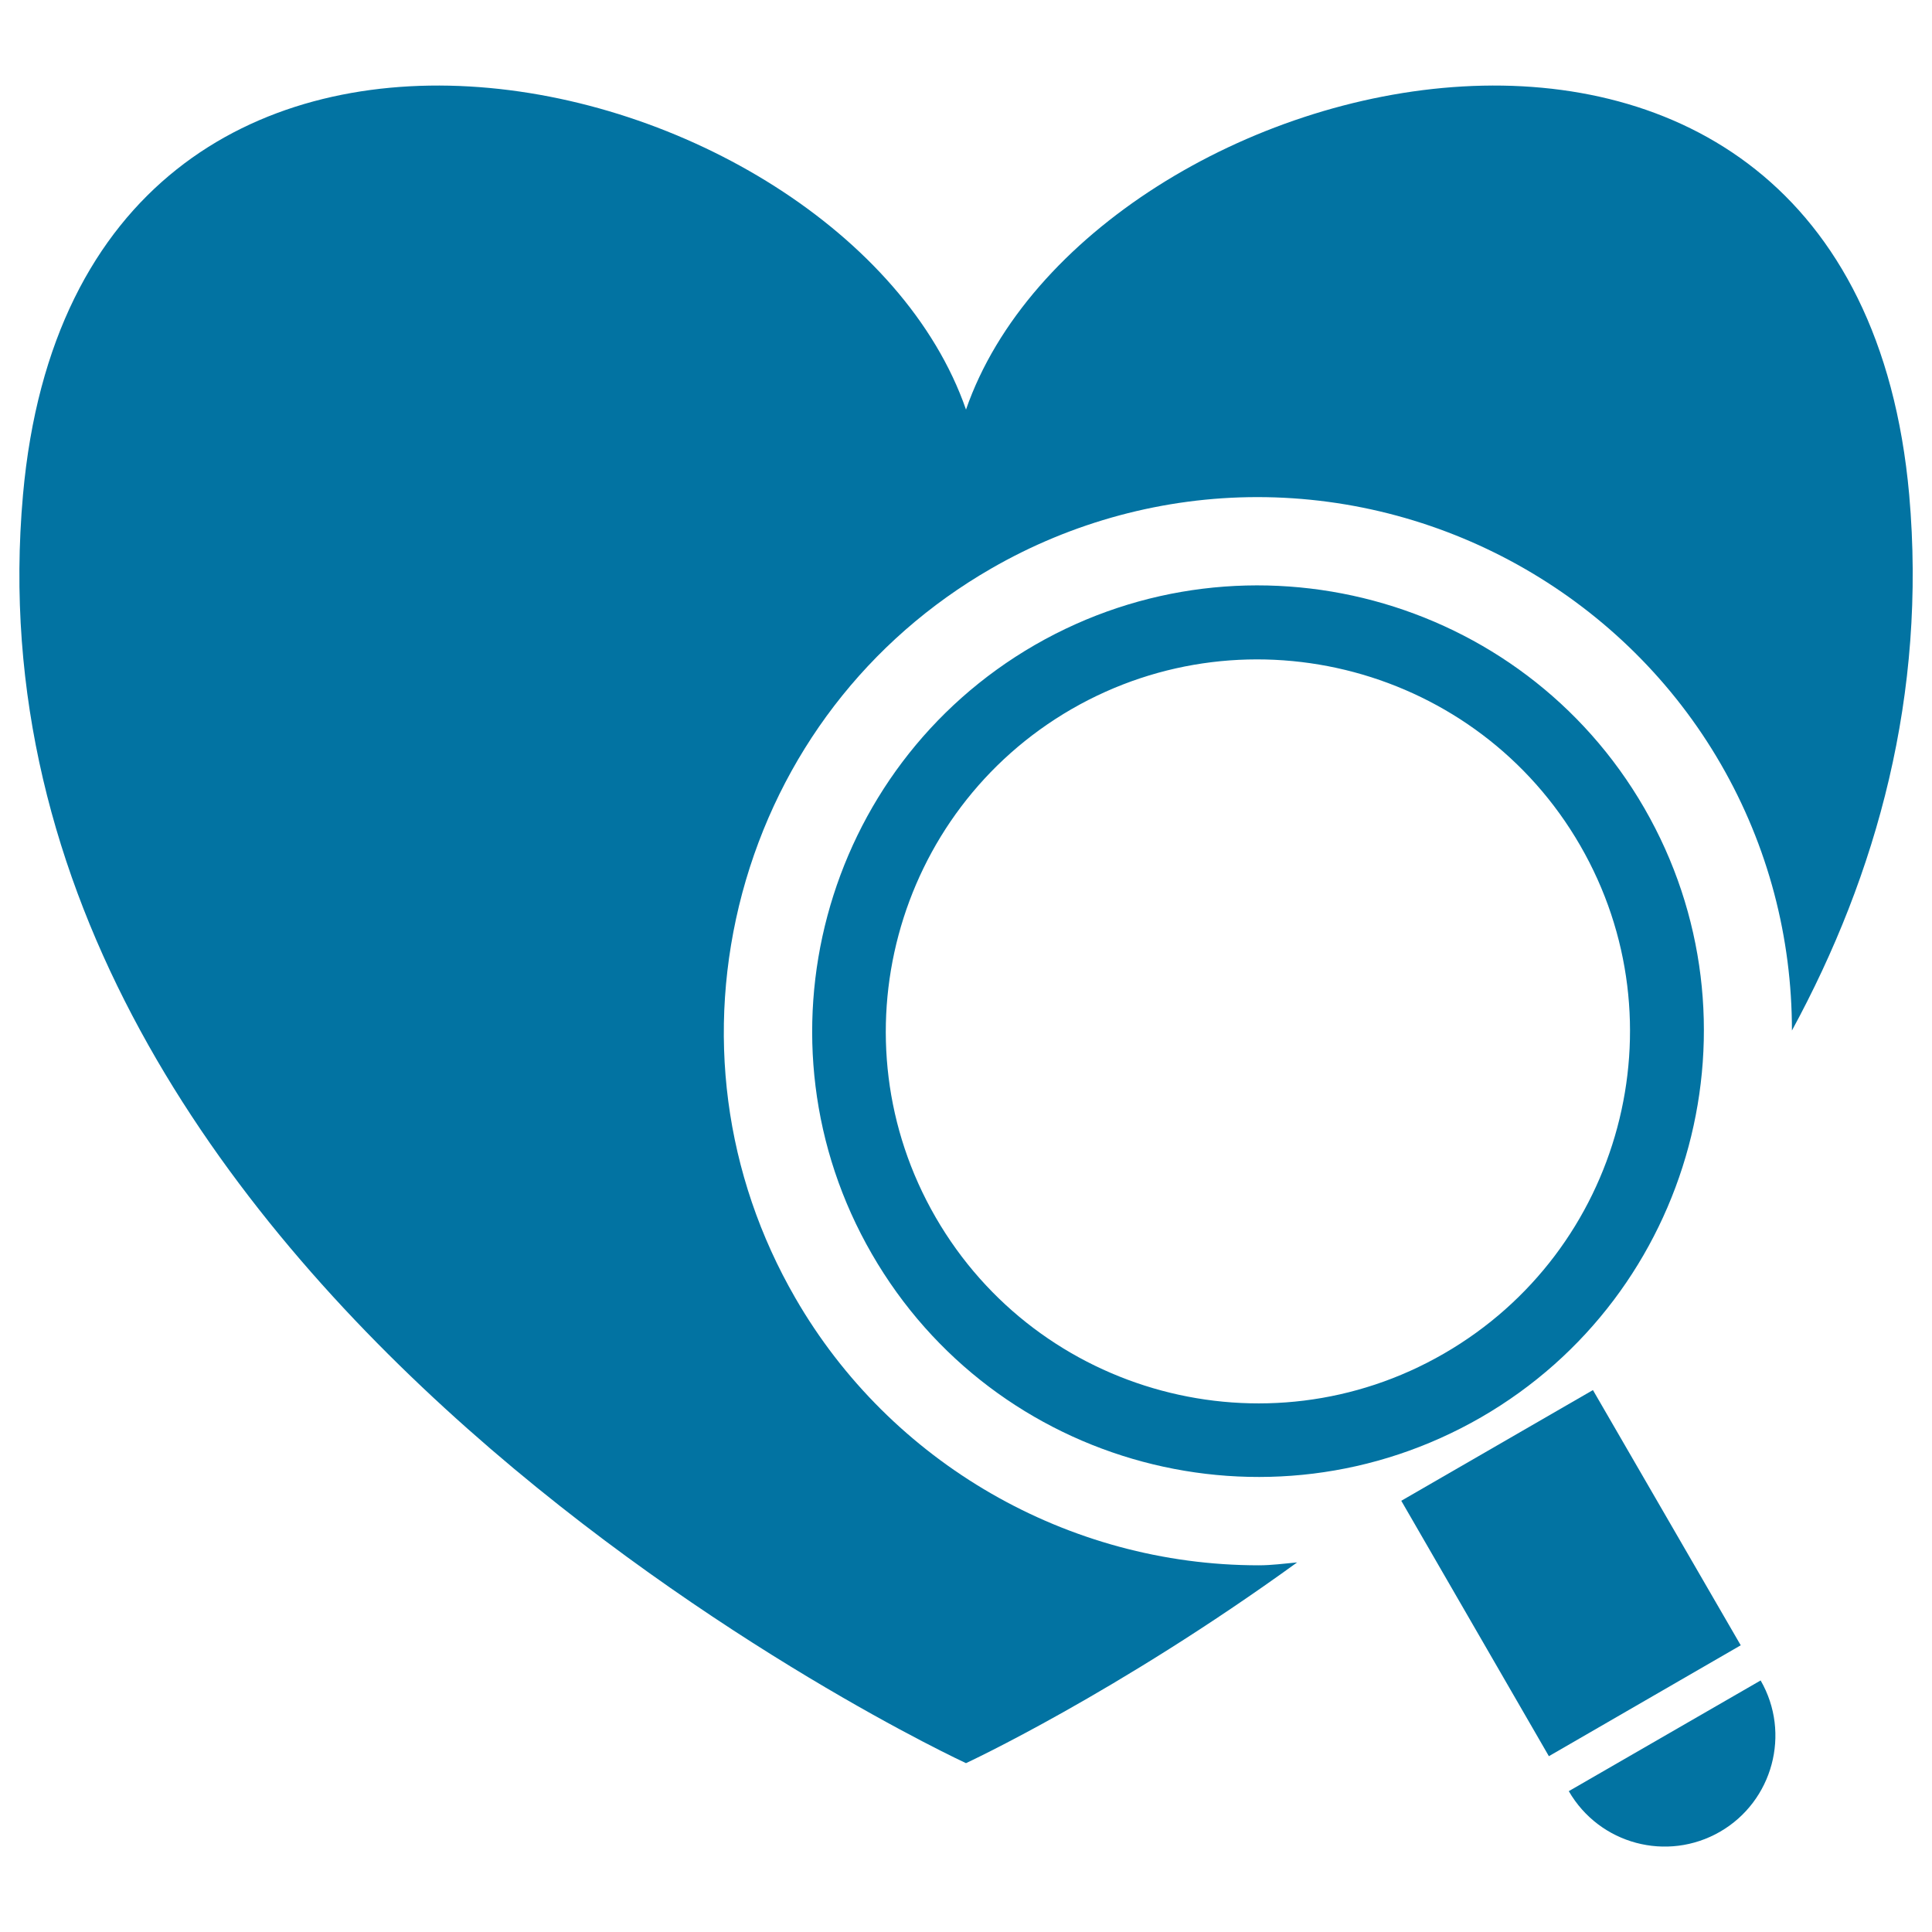 <svg xmlns="http://www.w3.org/2000/svg" viewBox="0 0 1000 1000" style="fill:#0273a2">
<title>Finding Love Concept SVG icon</title>
<g><g><path d="M988.2,256.1C959.3-65.7,563.5,29,500,212C436.5,29,40.7-65.7,11.9,256.1C-25.1,670,500,912.6,500,912.6s77.8-36.1,171.4-103.9c-6.6,0.6-13.2,1.5-19.8,1.5h-0.1c-98.7,0-190.6-53-239.8-138.3c-36.9-63.8-46.6-138.2-27.5-209.7c19.2-71.4,64.9-131.1,128.8-167.9c41.9-24.2,89.6-37,137.8-37c98.7,0,190.7,53,239.9,138.2c24.6,42.6,36.8,89.9,36.8,137.9C971.5,452.4,997.3,359.6,988.2,256.1z"/><path d="M851.1,418.3c-63.6-110.2-205.1-148-315.4-84.5c-110.2,63.6-148.1,205.1-84.4,315.3c63.6,110.3,205,148.1,315.3,84.5C876.7,670,914.7,528.5,851.1,418.3z M747.4,700.6c-92,53.2-210,21.4-263.1-70.5c-53.2-92-21.5-210,70.4-263.1c92-53,210.1-21.4,263.2,70.6C871,529.5,839.5,647.4,747.4,700.6z"/><path d="M725.3,776.8l99.2-57.3L901,851.6L801.7,909L725.3,776.8z M812,927.1c15.9,27.5,50.9,36.8,78.3,21c27.3-15.8,36.8-50.9,21-78.3L812,927.1z"/></g></g>
</svg>